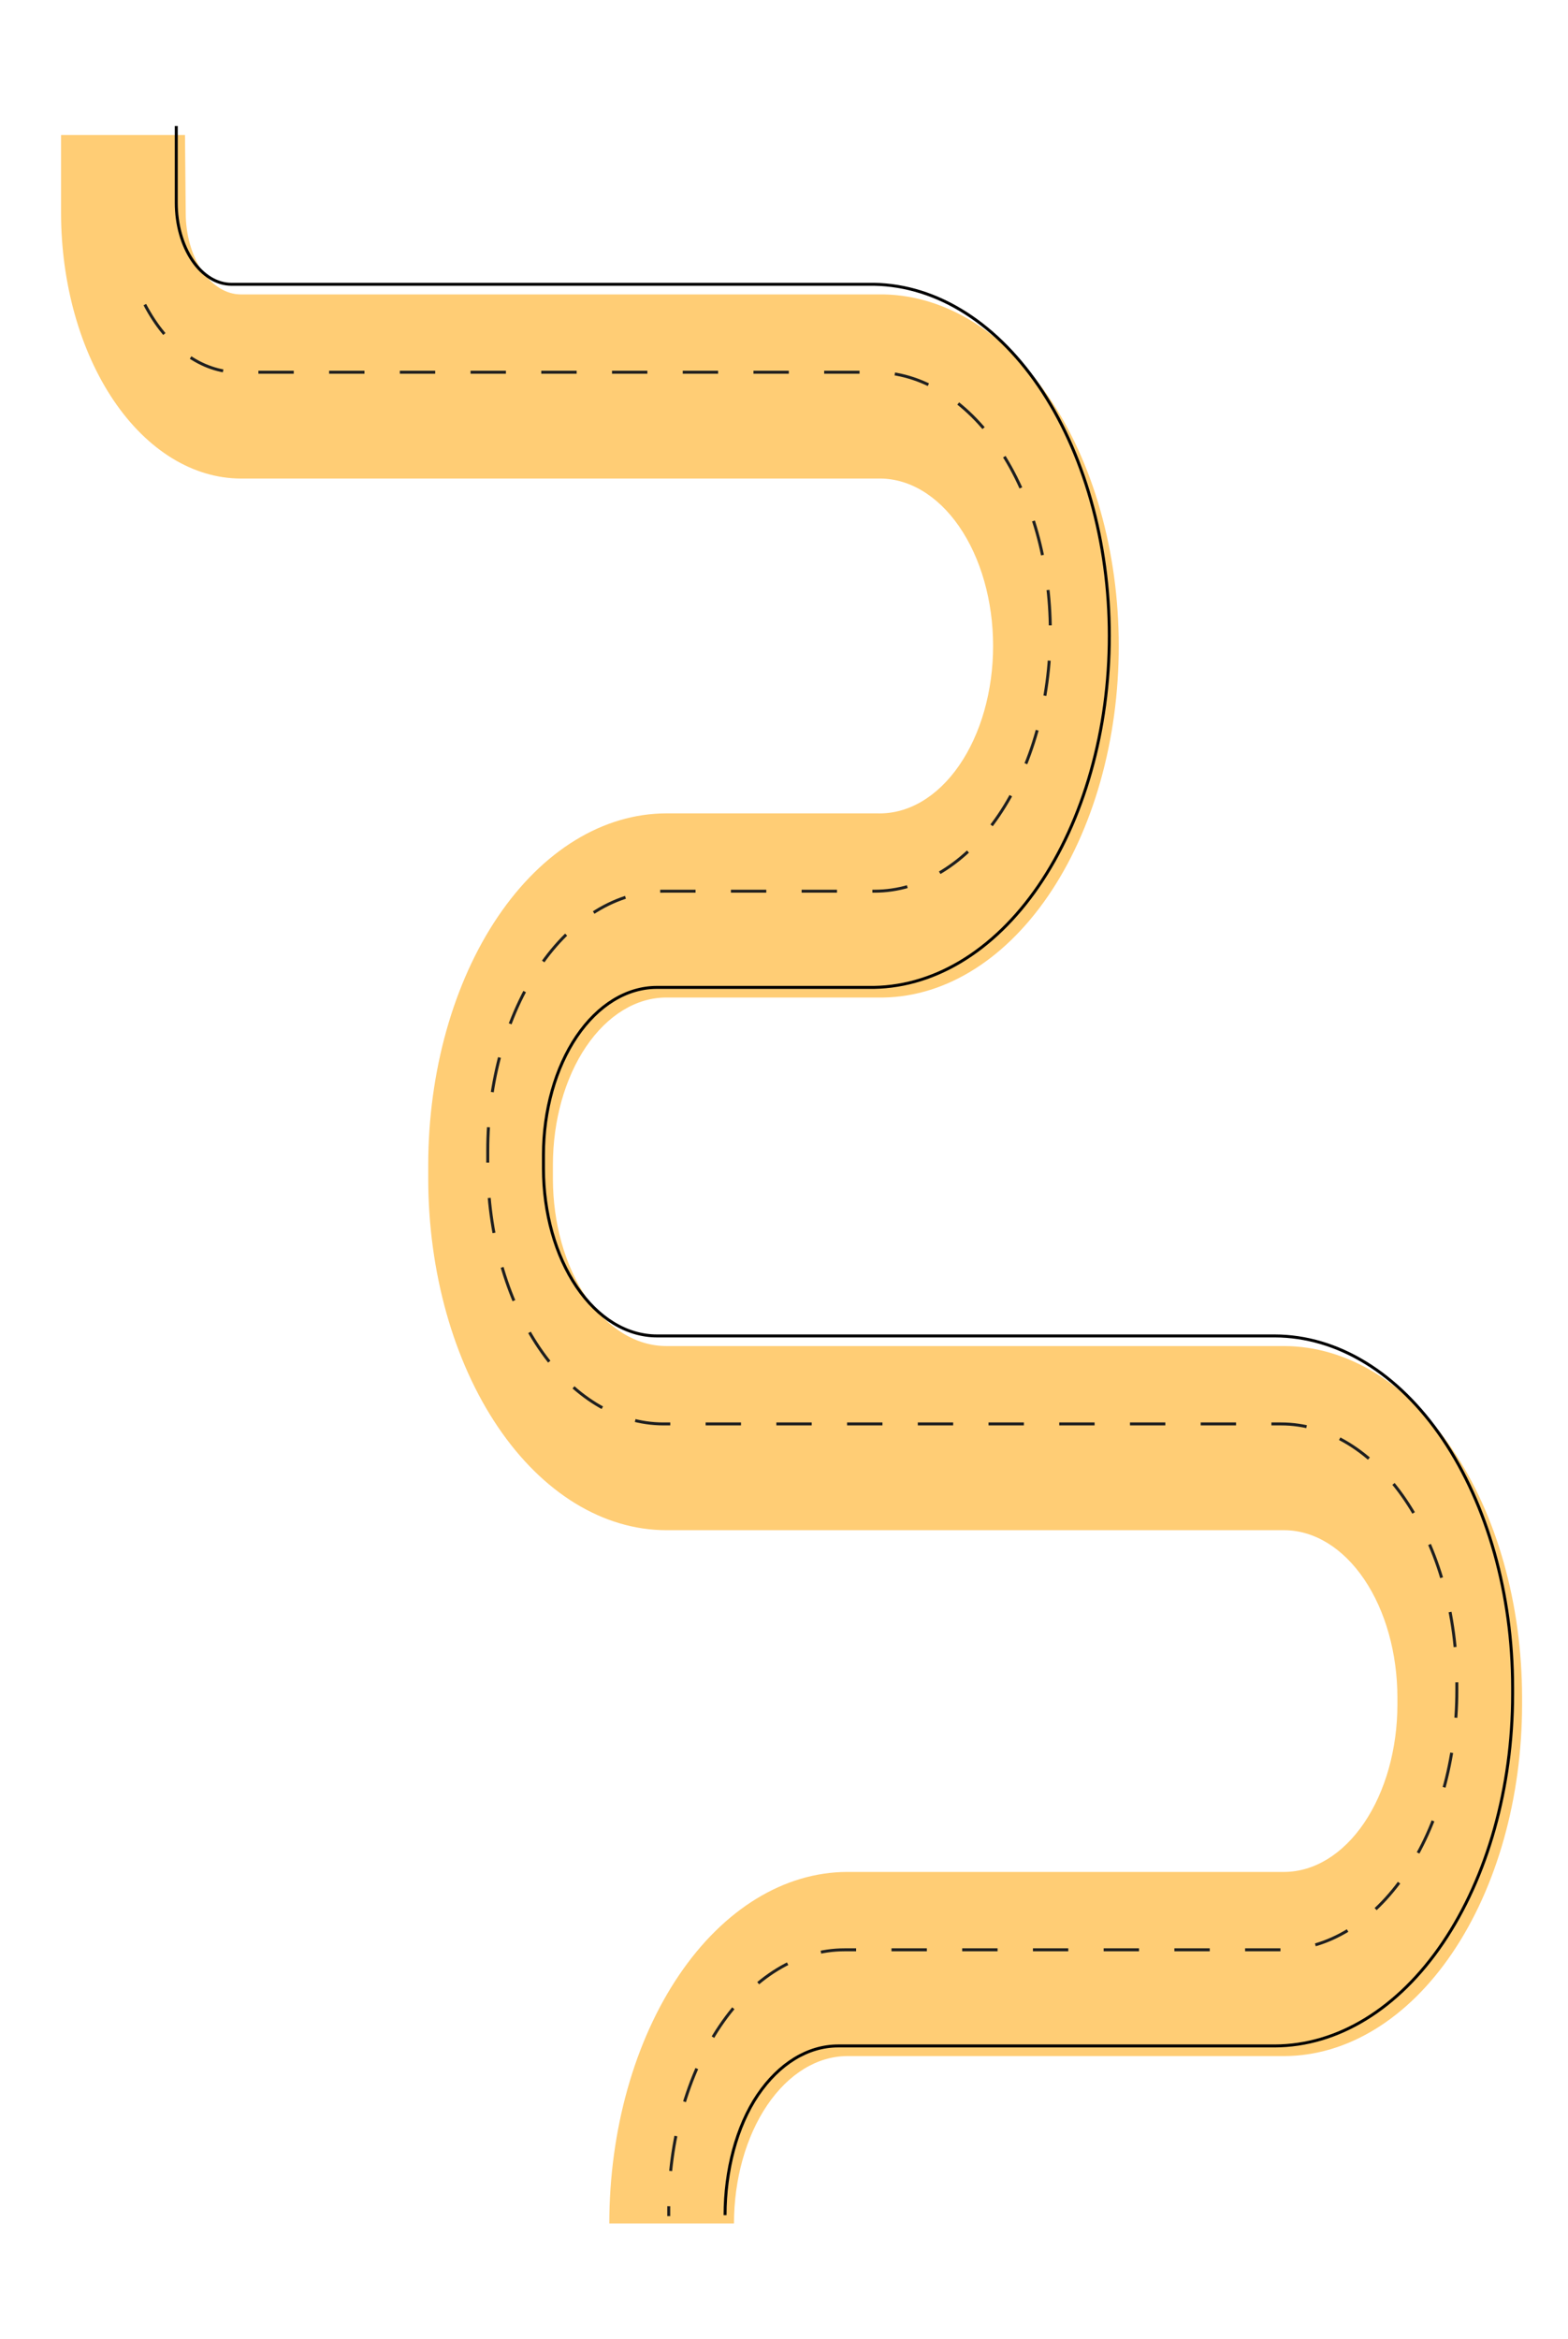 <?xml version="1.0" encoding="UTF-8"?> <svg xmlns="http://www.w3.org/2000/svg" width="529" height="789" viewBox="0 0 529 789" fill="none"> <g clip-path="url(#clip0)"> <g filter="url(#filter0_d)"> <path d="M17.596 68.818L17.596 42.535L59.411 42.535L59.657 68.818C59.661 76.107 61.623 83.096 65.111 88.252C68.6 93.409 73.331 96.311 78.266 96.322L293.053 96.322C303.689 96.111 314.247 99.022 324.115 104.888C333.982 110.753 342.963 119.455 350.535 130.488C358.107 141.522 364.119 154.667 368.222 169.16C372.326 183.654 374.439 199.207 374.439 214.917C374.439 230.626 372.326 246.179 368.222 260.673C364.119 275.166 358.107 288.311 350.535 299.345C342.963 310.378 333.982 319.08 324.115 324.946C314.247 330.811 303.689 333.722 293.053 333.511L221.81 333.511C211.666 333.511 201.937 339.458 194.76 350.045C187.584 360.633 183.546 374.994 183.534 389.976L183.534 394.624C183.546 409.598 187.58 423.953 194.75 434.539C201.921 445.125 211.642 451.077 221.781 451.088L430.215 451.088C451.504 451.128 471.914 463.637 486.966 485.872C502.018 508.107 510.485 538.252 510.508 569.694L510.508 572.007C510.485 603.449 502.018 633.594 486.966 655.829C471.914 678.063 451.504 690.573 430.215 690.612L282.871 690.612C272.733 690.629 263.014 696.583 255.844 707.168C248.675 717.753 244.64 732.105 244.624 747.077L202.563 747.077C202.59 715.635 211.06 685.492 226.115 663.262C241.171 641.031 261.582 628.527 282.871 628.493L430.215 628.493C440.354 628.476 450.074 622.519 457.241 611.928C464.409 601.338 468.439 586.981 468.447 572.007L468.447 569.694C468.439 554.72 464.409 540.362 457.241 529.772C450.074 519.182 440.354 513.225 430.215 513.208L221.81 513.208C200.516 513.185 180.097 500.686 165.036 478.454C149.974 456.222 141.5 426.073 141.473 394.624L141.473 389.976C141.5 358.534 149.97 328.391 165.025 306.16C180.081 283.93 200.492 271.426 221.781 271.392L293.053 271.392C298.137 271.538 303.19 270.185 307.916 267.413C312.642 264.64 316.946 260.504 320.577 255.245C324.208 249.986 327.092 243.711 329.061 236.787C331.03 229.862 332.044 222.427 332.044 214.917C332.044 207.406 331.03 199.971 329.061 193.047C327.092 186.122 324.208 179.847 320.577 174.588C316.946 169.329 312.642 165.193 307.916 162.42C303.19 159.648 298.137 158.295 293.053 158.441L78.266 158.441C62.18 158.407 46.76 148.953 35.386 132.153C24.013 115.352 17.616 92.575 17.596 68.818Z" fill="#FFCD75"></path> </g> <path d="M244.614 747.268C244.629 732.296 248.485 717.335 255.655 706.751C262.825 696.166 272.544 690.212 282.681 690.195L430.025 690.195C451.315 690.155 471.724 677.646 486.777 655.411C501.829 633.176 510.295 603.032 510.318 571.59L510.318 569.276C510.295 537.834 501.829 507.69 486.777 485.455C471.724 463.22 451.315 450.711 430.025 450.671L221.62 450.671C211.477 450.671 201.748 444.724 194.571 434.137C187.394 423.549 183.356 409.188 183.345 394.206L183.345 389.558C183.356 374.584 187.39 360.229 194.561 349.643C201.731 339.057 211.453 333.105 221.591 333.094L292.863 333.094C303.499 333.305 314.057 330.393 323.925 324.528C333.793 318.663 342.774 309.961 350.345 298.927C357.917 287.894 363.929 274.749 368.033 260.255C372.137 245.762 374.25 230.209 374.25 214.499C374.25 198.79 372.137 183.237 368.033 168.743C363.929 154.25 357.917 141.105 350.345 130.071C342.774 119.038 333.793 110.336 323.925 104.47C314.057 98.605 303.499 95.694 292.863 95.905L78.076 95.905C73.141 95.893 68.41 92.991 64.922 87.835C61.433 82.679 59.472 75.69 59.468 68.401L59.468 42.52" stroke="black" stroke-miterlimit="10"></path> <path d="M48.871 102.759C52.573 109.863 57.332 115.616 62.779 119.571C68.226 123.527 74.216 125.58 80.287 125.572L295.073 125.572C310.794 125.572 325.872 134.795 336.988 151.213C348.105 167.631 354.35 189.899 354.35 213.117C354.35 224.613 352.817 235.996 349.838 246.616C346.859 257.237 342.492 266.886 336.987 275.014C331.483 283.141 324.948 289.588 317.756 293.985C310.565 298.382 302.857 300.644 295.073 300.641L223.831 300.641C216.046 300.641 208.338 302.906 201.146 307.305C193.954 311.705 187.42 318.154 181.915 326.283C176.411 334.412 172.045 344.063 169.066 354.685C166.087 365.306 164.554 376.69 164.554 388.187L164.554 392.835C164.554 404.331 166.087 415.714 169.066 426.334C172.045 436.954 176.412 446.604 181.916 454.732C187.421 462.859 193.956 469.306 201.147 473.703C208.339 478.1 216.047 480.362 223.831 480.359L432.236 480.359C440.019 480.359 447.727 482.624 454.918 487.024C462.109 491.424 468.642 497.873 474.146 506.002C479.649 514.132 484.014 523.783 486.991 534.404C489.968 545.026 491.5 556.409 491.498 567.905L491.498 570.218C491.5 581.714 489.968 593.098 486.991 603.719C484.014 614.34 479.649 623.991 474.146 632.121C468.642 640.251 462.109 646.7 454.918 651.1C447.727 655.499 440.019 657.764 432.236 657.764L284.891 657.764C277.108 657.761 269.4 660.023 262.208 664.42C255.017 668.817 248.482 675.264 242.977 683.392C237.473 691.519 233.106 701.169 230.127 711.789C227.148 722.409 225.615 733.792 225.615 745.288L225.615 747.601" stroke="#1F1F1F" stroke-miterlimit="10" stroke-dasharray="11.93 11.93"></path> </g> <defs> <filter id="filter0_d" x="-9.403" y="15.535" width="552.911" height="764.542" filterUnits="userSpaceOnUse" color-interpolation-filters="sRGB"> <feFlood flood-opacity="0" result="BackgroundImageFix"></feFlood> <feColorMatrix in="SourceAlpha" type="matrix" values="0 0 0 0 0 0 0 0 0 0 0 0 0 0 0 0 0 0 127 0"></feColorMatrix> <feOffset dx="3" dy="3"></feOffset> <feGaussianBlur stdDeviation="15"></feGaussianBlur> <feColorMatrix type="matrix" values="0 0 0 0 0 0 0 0 0 0 0 0 0 0 0 0 0 0 0.05 0"></feColorMatrix> <feBlend mode="normal" in2="BackgroundImageFix" result="effect1_dropShadow"></feBlend> <feBlend mode="normal" in="SourceGraphic" in2="effect1_dropShadow" result="shape"></feBlend> </filter> <clipPath id="clip0"> <rect width="529" height="789" fill="white"></rect> </clipPath> </defs> </svg> 